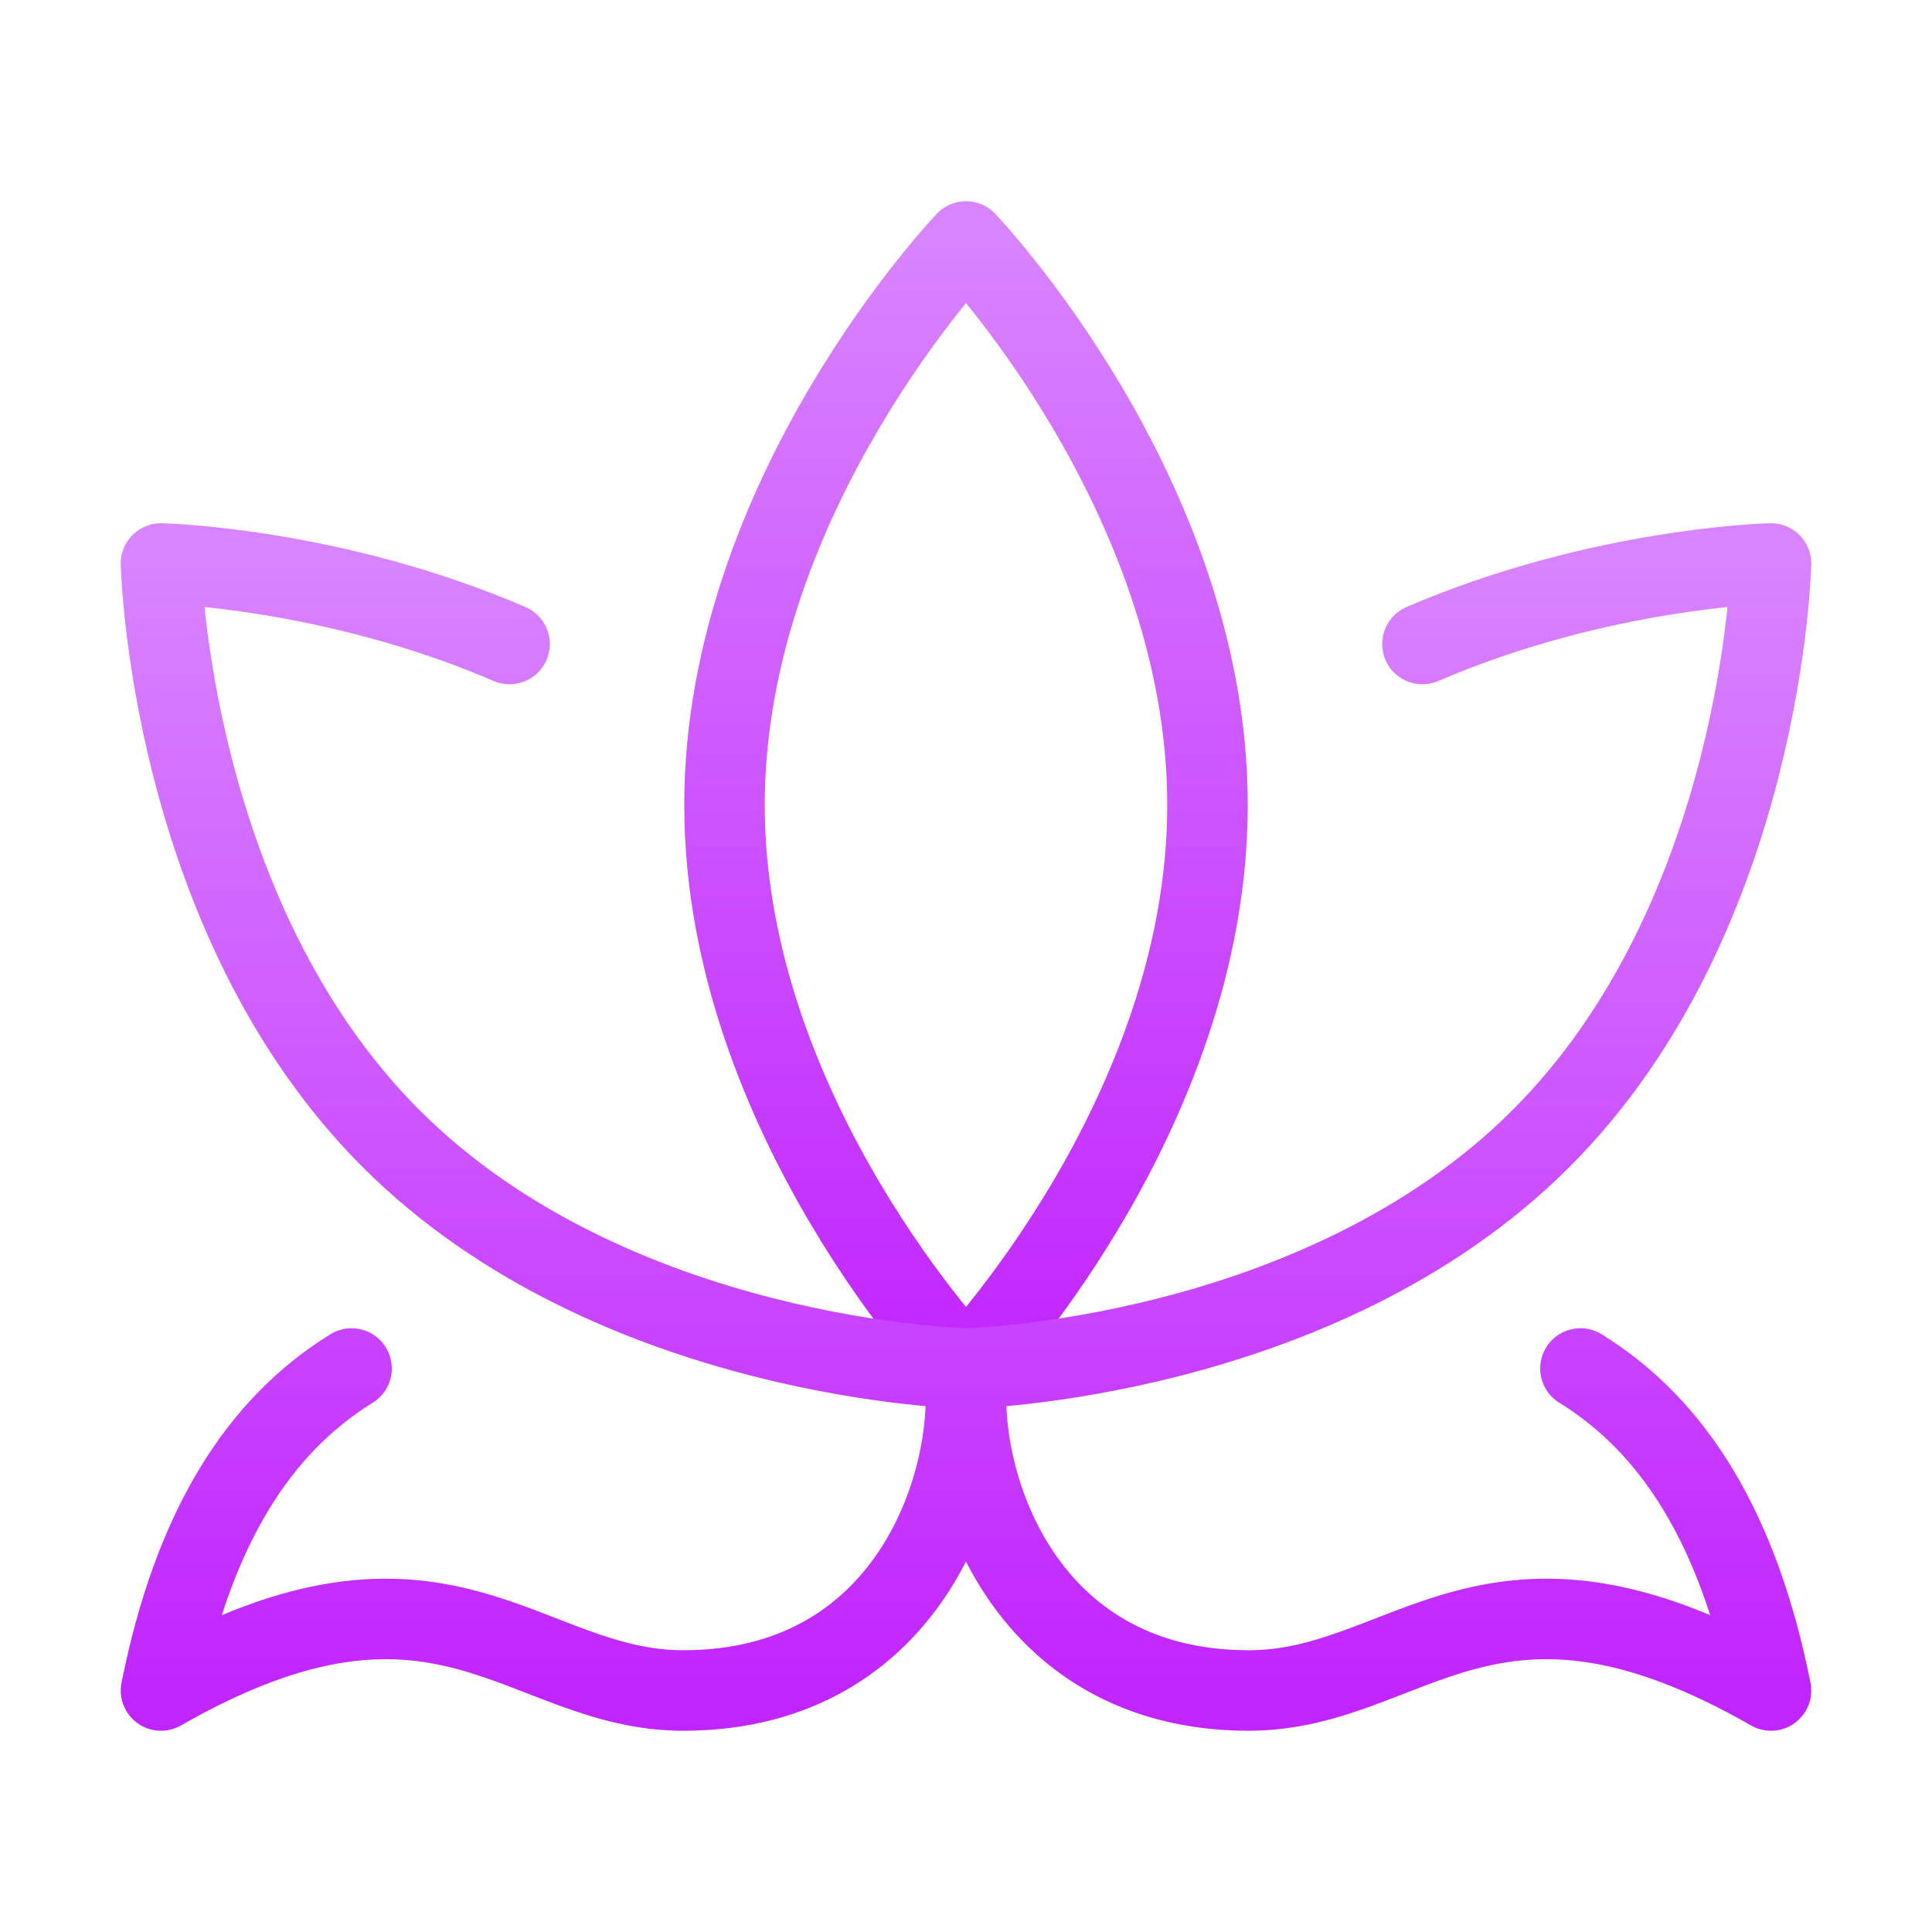 <svg width="72" height="72" viewBox="0 0 72 72" fill="none" xmlns="http://www.w3.org/2000/svg">
<path d="M27 30C27 41.598 36 51 36 51C36 51 45 41.598 45 30C45 18.402 36 9 36 9C36 9 27 18.402 27 30Z" stroke="url(#paint0_linear_27218_3256)" stroke-width="3" stroke-linejoin="round"/>
<path d="M18.99 24C12.345 21.138 6 21 6 21C6 21 6.288 34.143 14.571 42.429C22.854 50.715 36 51 36 51C36 51 49.143 50.712 57.429 42.429C65.715 34.146 66 21 66 21C66 21 59.658 21.138 53.01 24M36.06 51C35.562 54.999 37.98 63 46.542 63C52.527 63 55.521 57 66 63C64.8 57 62.4 53.16 58.899 51M35.937 51C36.438 54.999 34.017 63 25.461 63C19.47 63 16.479 57 6 63C7.2 57 9.6 53.16 13.101 51" stroke="url(#paint1_linear_27218_3256)" stroke-width="3" stroke-linecap="round" stroke-linejoin="round"/>
<defs>
<linearGradient id="paint0_linear_27218_3256" x1="36" y1="9" x2="36" y2="51" gradientUnits="userSpaceOnUse">
<stop stop-color="#D883FF"/>
<stop offset="1" stop-color="#C125FF"/>
</linearGradient>
<linearGradient id="paint1_linear_27218_3256" x1="36" y1="21" x2="36" y2="63" gradientUnits="userSpaceOnUse">
<stop stop-color="#D883FF"/>
<stop offset="1" stop-color="#C125FF"/>
</linearGradient>
</defs>
</svg>
